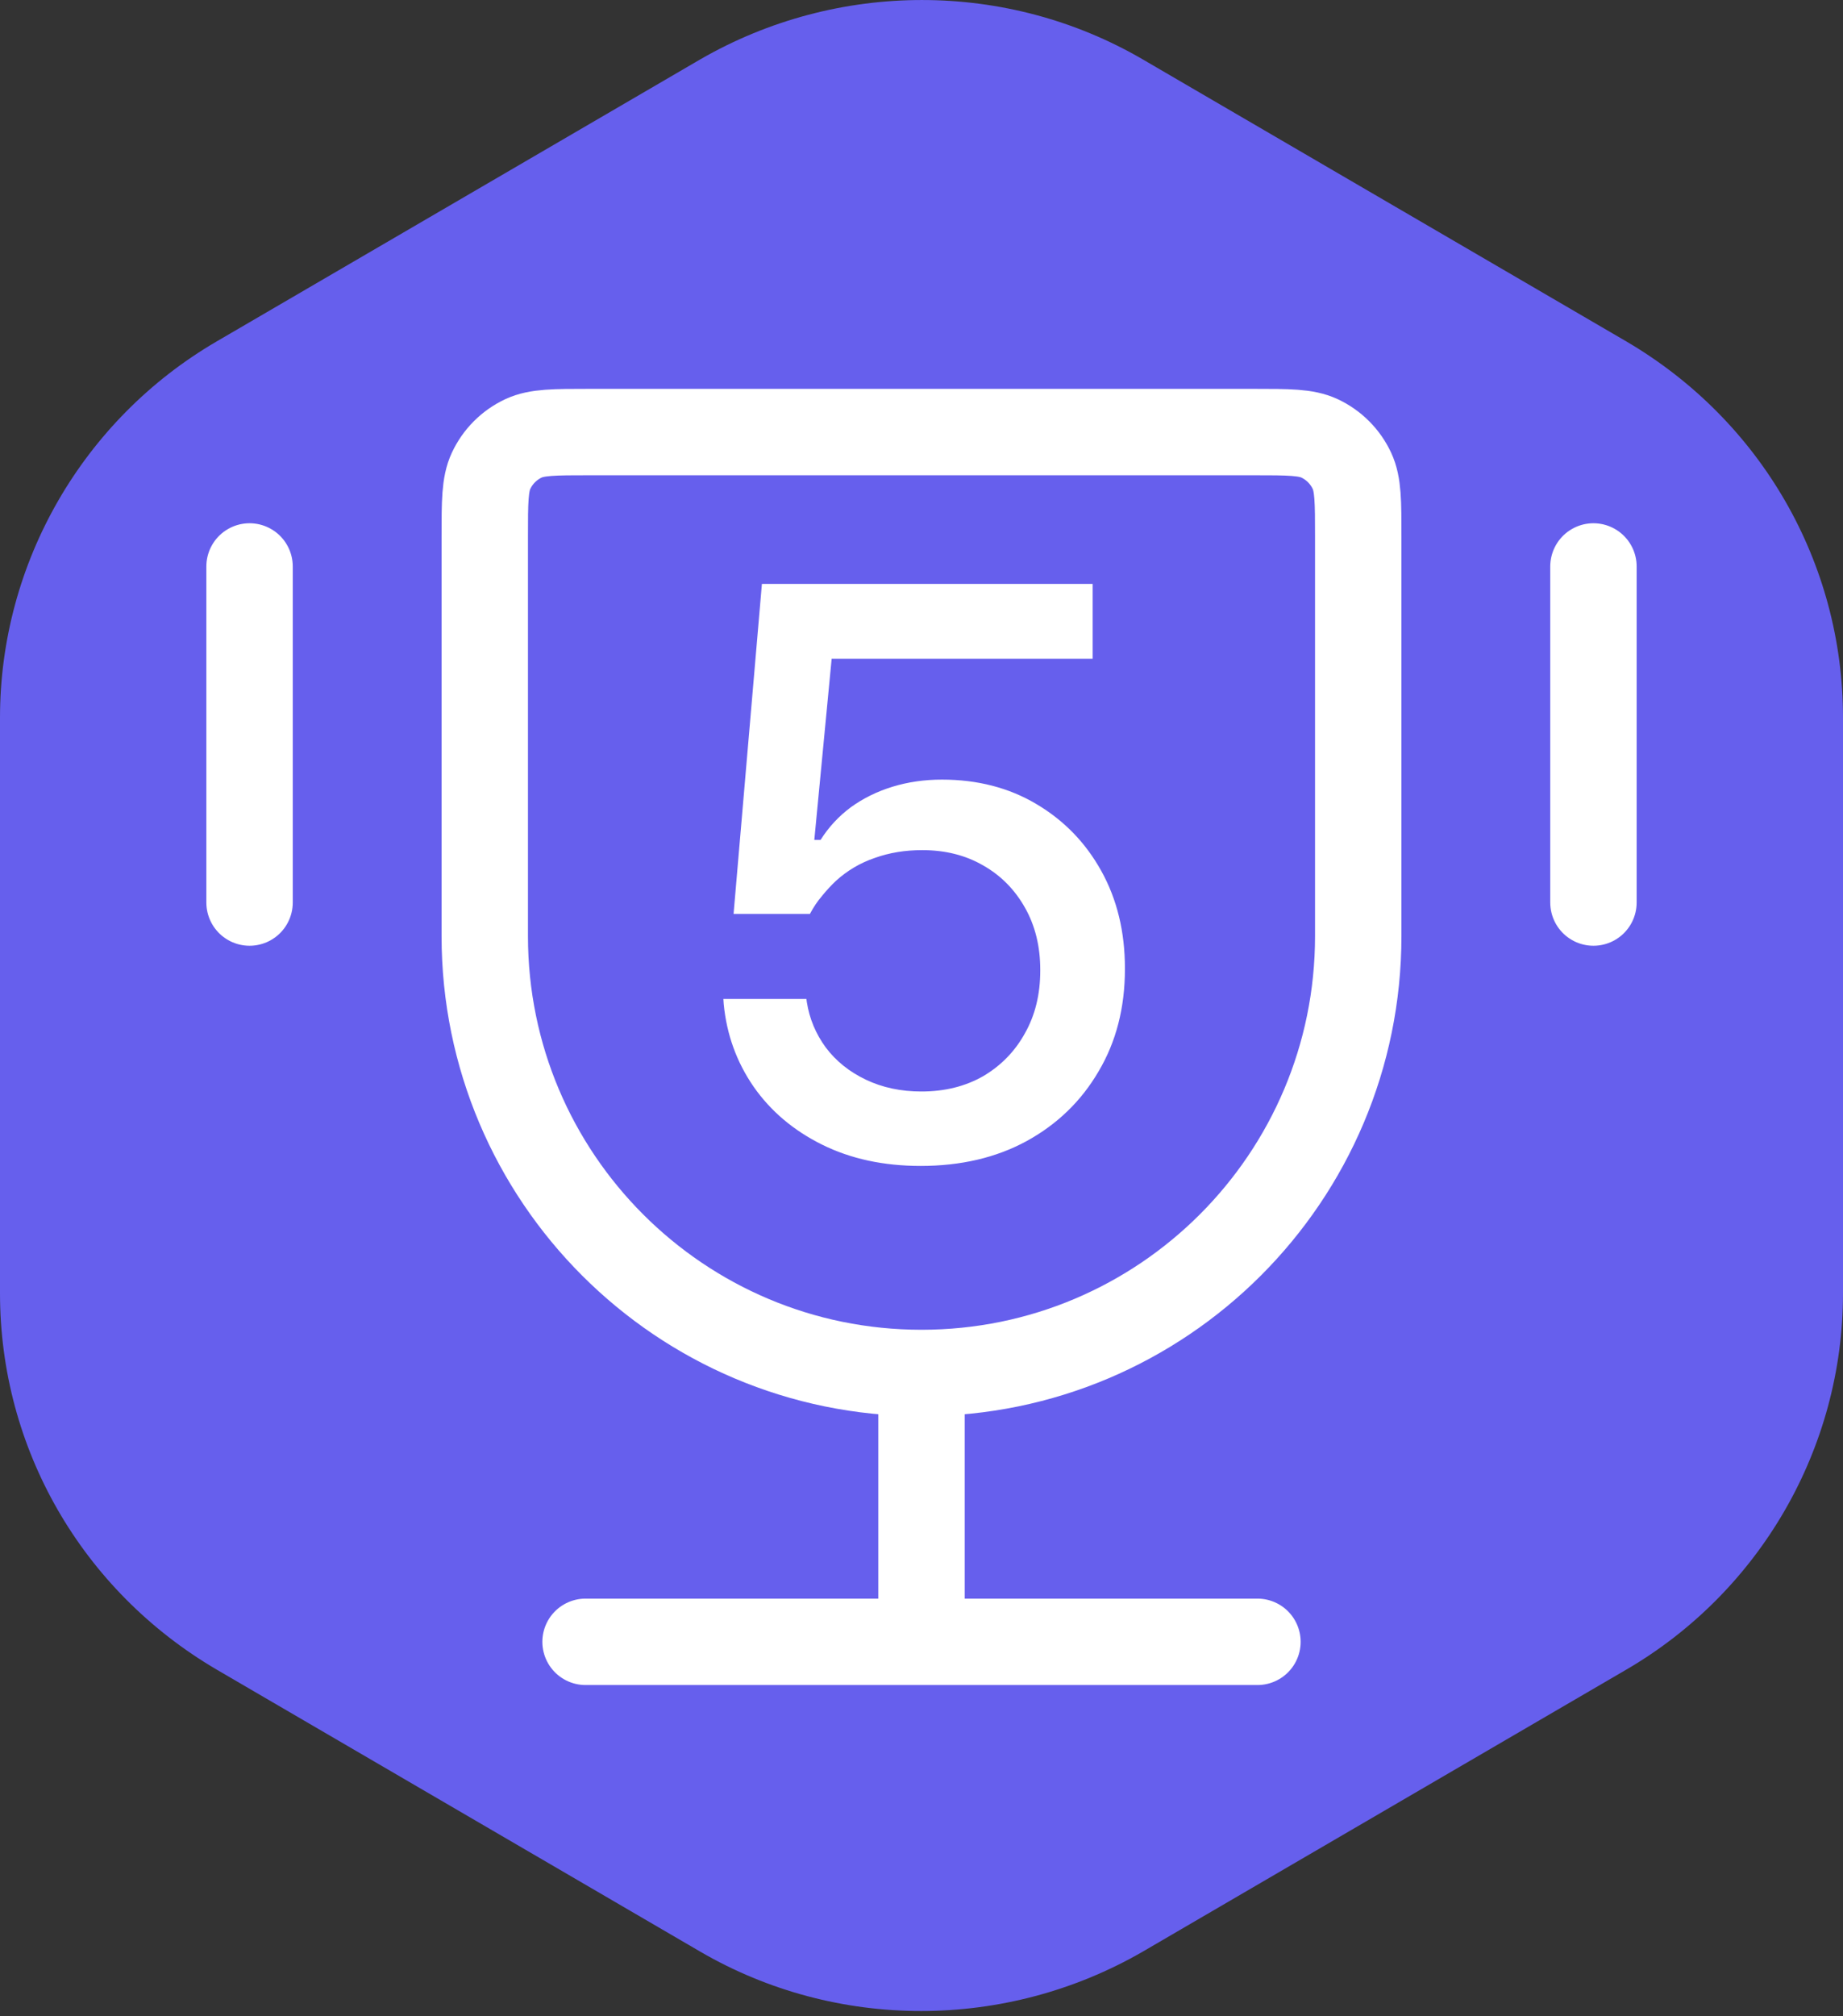 <?xml version="1.0" encoding="utf-8"?>
<svg xmlns="http://www.w3.org/2000/svg" width="32" height="35" viewBox="0 0 32 35" fill="none">
<rect x="0" y="0" width="32" height="35" fill="#333333" stroke="none"/>
<path d="M0 12.458V22.451C0 25.139 1.42 27.608 3.76 28.981L12.16 33.879C14.52 35.252 17.46 35.252 19.84 33.879L28.24 28.981C30.56 27.628 32 25.139 32 22.451V12.458C32 9.77 30.58 7.301 28.24 5.928L19.84 1.03C17.48 -0.343 14.54 -0.343 12.16 1.03L3.76 5.928C1.44 7.281 0 9.77 0 12.458Z" fill="#665FED"/>
<path d="M16 23.833C11.812 23.833 8.417 20.438 8.417 16.25V9.315C8.417 8.71 8.417 8.408 8.526 8.174C8.642 7.925 8.842 7.725 9.09 7.609C9.325 7.5 9.627 7.5 10.232 7.5H21.768C22.373 7.5 22.675 7.5 22.91 7.609C23.158 7.725 23.358 7.925 23.474 8.174C23.583 8.408 23.583 8.71 23.583 9.315V16.25C23.583 20.438 20.188 23.833 16 23.833ZM16 23.833V28.5M21.833 28.5H10.167M27.667 9.833V15.667M4.333 9.833V15.667" stroke="white" stroke-width="1.5" stroke-linecap="round" stroke-linejoin="round"/>
<path d="M15.984 20.239C15.342 20.239 14.772 20.116 14.275 19.87C13.779 19.624 13.382 19.289 13.086 18.865C12.79 18.437 12.617 17.958 12.566 17.43L12.56 17.341H14.002L14.009 17.395C14.054 17.683 14.164 17.945 14.337 18.182C14.515 18.419 14.747 18.605 15.034 18.742C15.321 18.879 15.643 18.947 15.998 18.947C16.404 18.947 16.761 18.858 17.071 18.681C17.381 18.498 17.623 18.25 17.796 17.936C17.974 17.621 18.062 17.259 18.062 16.849V16.835C18.062 16.429 17.974 16.069 17.796 15.755C17.618 15.44 17.377 15.197 17.071 15.023C16.766 14.846 16.413 14.757 16.012 14.757C15.716 14.757 15.44 14.802 15.185 14.894C14.934 14.98 14.711 15.112 14.515 15.29C14.428 15.372 14.346 15.461 14.269 15.557C14.191 15.648 14.123 15.75 14.063 15.864H12.737L13.229 10.136H18.972V11.435H14.44L14.139 14.579H14.248C14.389 14.356 14.565 14.167 14.774 14.012C14.989 13.857 15.23 13.738 15.499 13.656C15.768 13.574 16.053 13.533 16.354 13.533C16.973 13.533 17.52 13.675 17.994 13.957C18.473 14.24 18.849 14.627 19.122 15.119C19.395 15.611 19.532 16.174 19.532 16.808V16.821C19.532 17.491 19.38 18.084 19.074 18.599C18.773 19.114 18.356 19.517 17.823 19.809C17.295 20.096 16.682 20.239 15.984 20.239Z" fill="white"/>
</svg>
